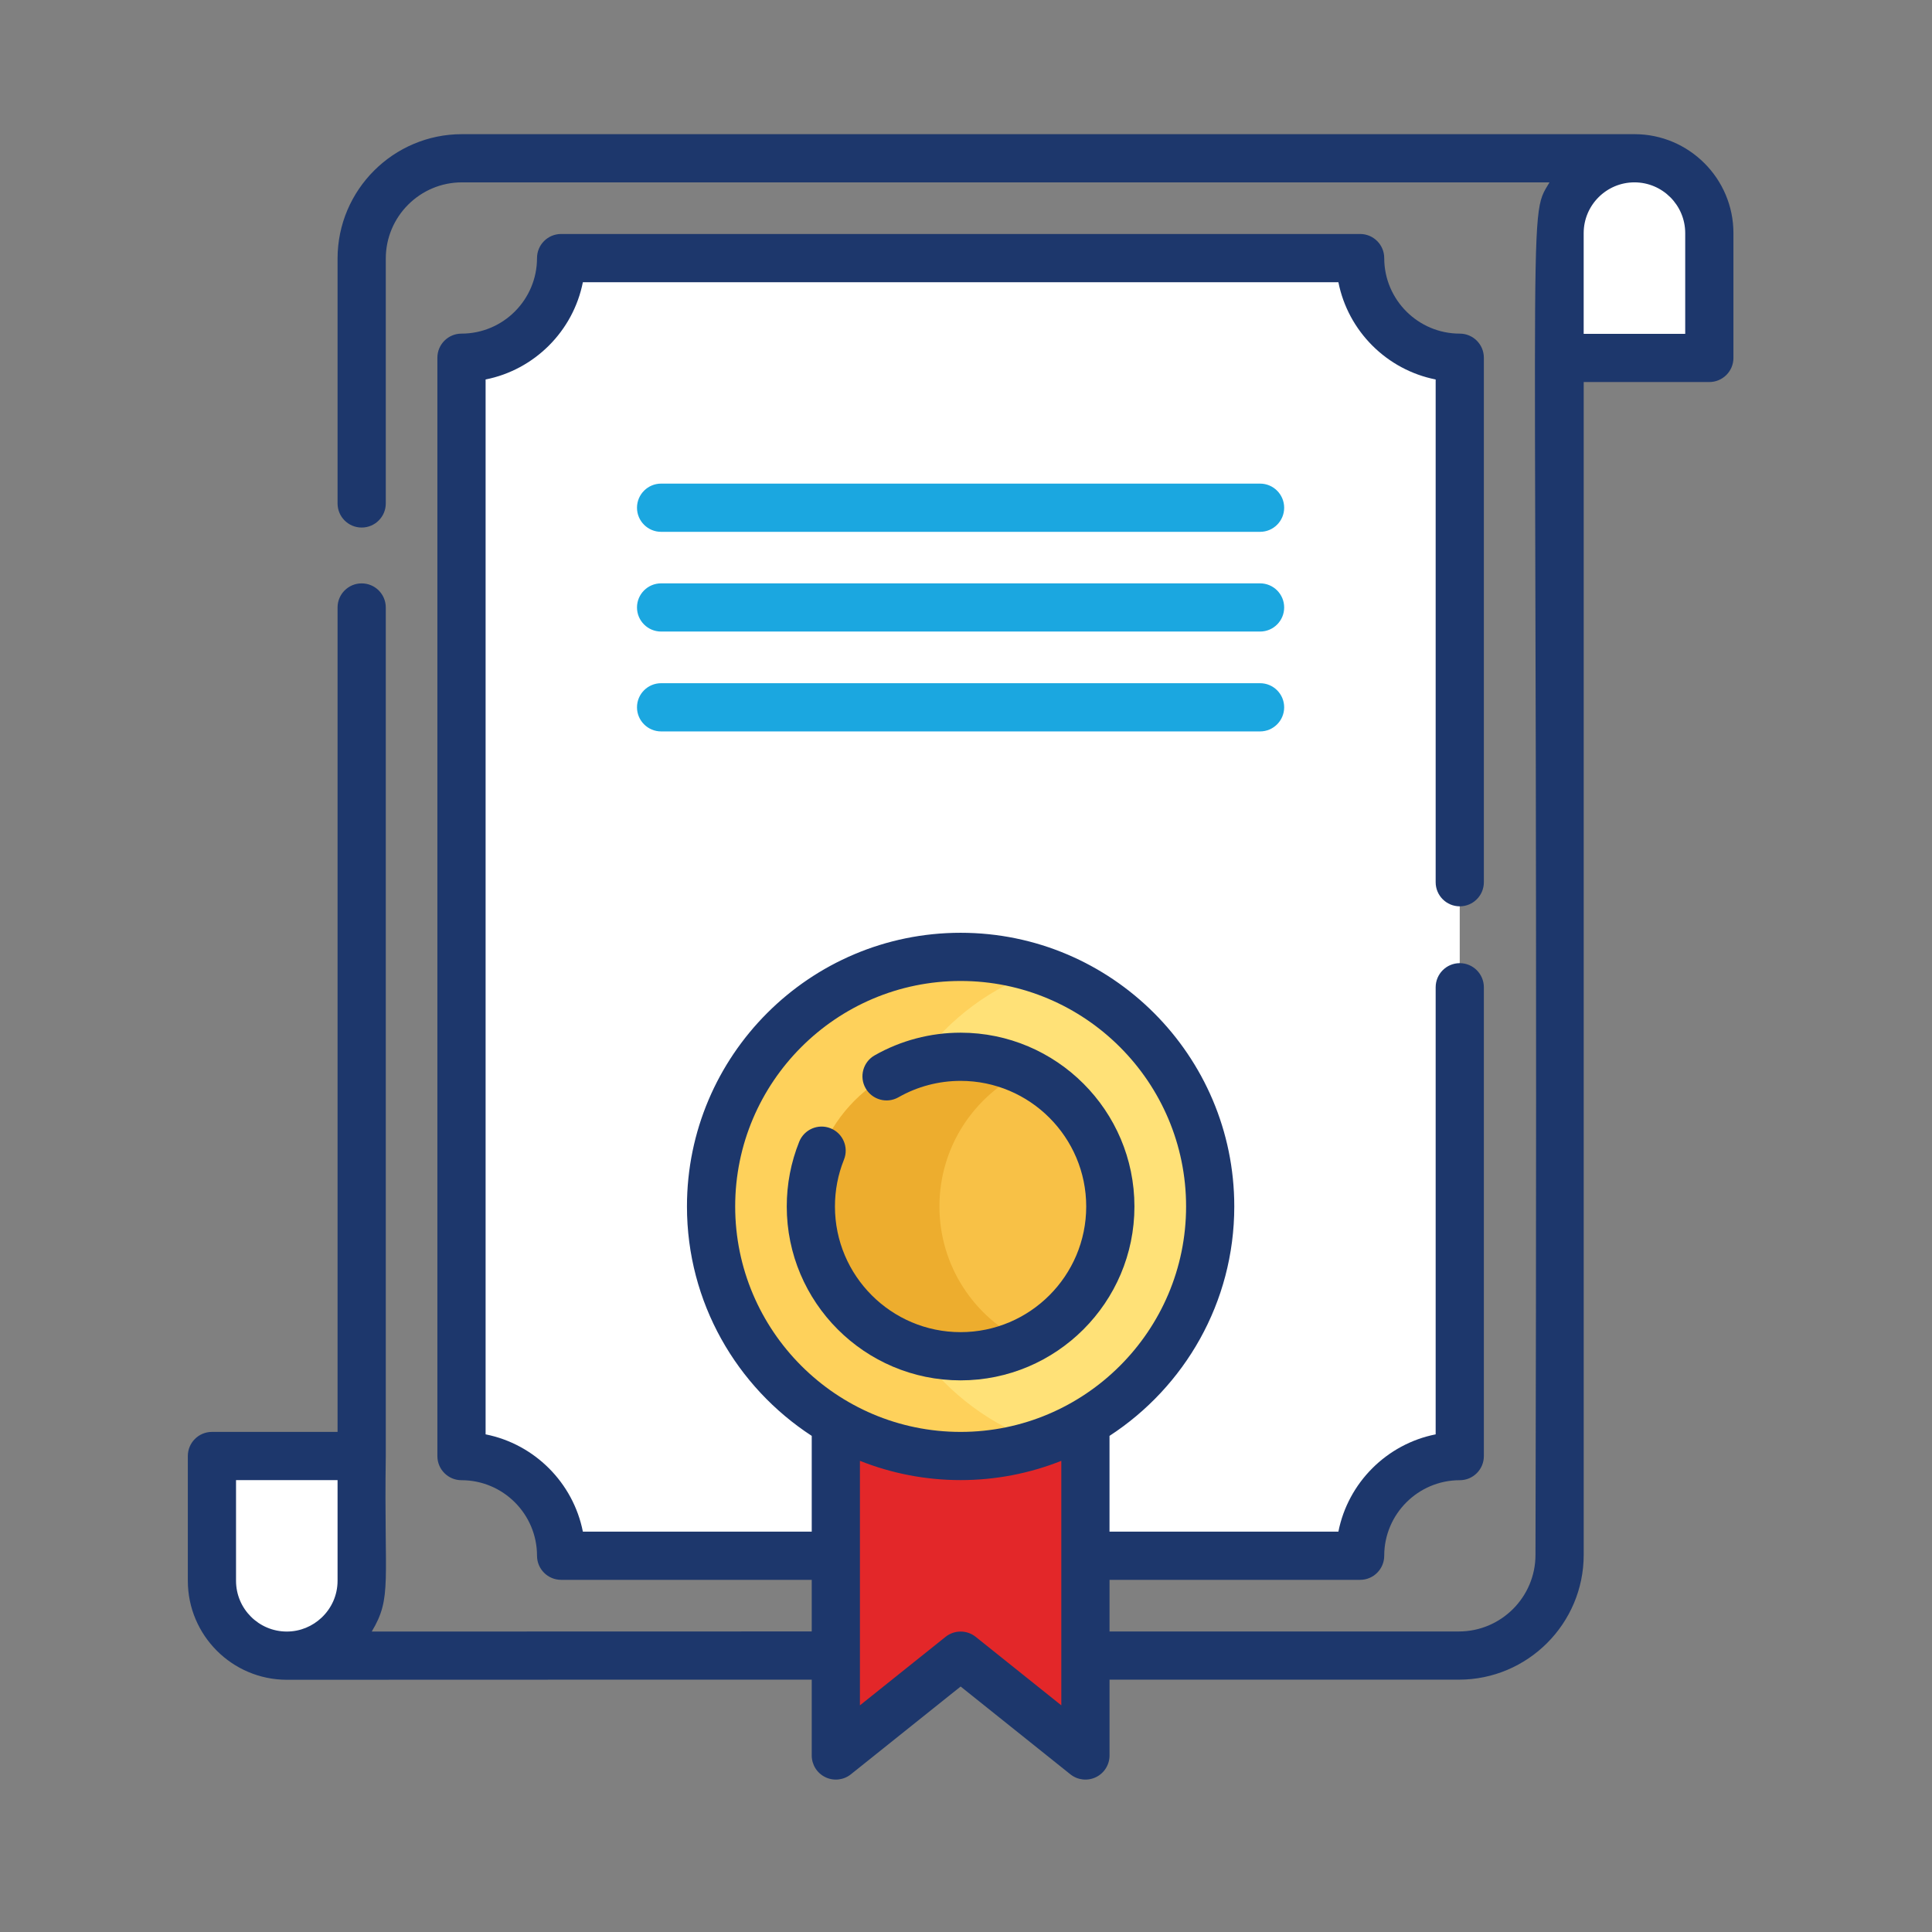 <svg width="72" height="72" viewBox="0 0 72 72" fill="none" xmlns="http://www.w3.org/2000/svg">
<rect x="0" y="0" width="72" height="72" fill="#808080" stroke="none"/>
<path d="M50.687 57.977H20.91C20.91 55.927 19.248 54.264 17.198 54.264V13.331C19.248 13.331 20.91 11.669 20.91 9.618H50.687C50.687 11.669 52.349 13.331 54.4 13.331V54.264C52.349 54.264 50.687 55.927 50.687 57.977Z" fill="white"/>
<path d="M63.7 13.342H58.12V8.692C58.12 7.151 59.369 5.902 60.91 5.902C62.451 5.902 63.7 7.151 63.7 8.692V13.342H63.7Z" fill="white"/>
<path d="M7.901 54.262H13.482V58.913C13.482 60.453 12.232 61.703 10.691 61.703C9.15 61.703 7.901 60.453 7.901 58.913L7.901 54.262Z" fill="white"/>
<path d="M31.151 52.992V65.418L35.801 61.698L40.452 65.418V52.992H31.151Z" fill="#E32729"/>
<path d="M35.798 54.258C40.935 54.258 45.099 50.094 45.099 44.958C45.099 39.821 40.935 35.657 35.798 35.657C30.662 35.657 26.498 39.821 26.498 44.958C26.498 50.094 30.662 54.258 35.798 54.258Z" fill="#FFE177"/>
<path d="M32.486 44.958C32.486 40.869 35.125 37.399 38.792 36.153C37.852 35.833 36.846 35.657 35.798 35.657C30.662 35.657 26.498 39.821 26.498 44.958C26.498 50.094 30.662 54.258 35.798 54.258C36.846 54.258 37.852 54.082 38.792 53.763C35.125 52.516 32.486 49.046 32.486 44.958Z" fill="#FED15B"/>
<path d="M35.8 50.539C38.881 50.539 41.38 48.041 41.38 44.959C41.38 41.877 38.881 39.378 35.8 39.378C32.718 39.378 30.219 41.877 30.219 44.959C30.219 48.041 32.718 50.539 35.8 50.539Z" fill="#F8C146"/>
<path d="M35.01 44.959C35.01 42.734 36.312 40.814 38.195 39.918C37.469 39.572 36.657 39.378 35.8 39.378C32.718 39.378 30.219 41.877 30.219 44.959C30.219 48.041 32.718 50.539 35.8 50.539C36.657 50.539 37.469 50.345 38.195 49.999C36.312 49.103 35.01 47.183 35.01 44.959Z" fill="#EDAD2E"/>
<path d="M60.911 5H17.216C14.66 5 12.58 7.08 12.58 9.636V18.762C12.58 19.258 12.982 19.66 13.478 19.66C13.975 19.66 14.377 19.258 14.377 18.762V9.636C14.377 8.07 15.65 6.796 17.216 6.796H57.746C56.867 8.264 57.35 6.332 57.223 57.944C57.223 59.519 55.942 60.8 54.368 60.8H41.349V58.876H50.688C51.184 58.876 51.586 58.474 51.586 57.977C51.586 56.426 52.849 55.163 54.401 55.163C54.897 55.163 55.299 54.761 55.299 54.265V36.793C55.299 36.297 54.897 35.894 54.401 35.894C53.905 35.894 53.503 36.297 53.503 36.793V53.454C51.679 53.816 50.239 55.256 49.878 57.079H41.348V53.511C44.145 51.69 45.998 48.539 45.998 44.961C45.998 39.337 41.423 34.762 35.8 34.762C30.176 34.762 25.601 39.337 25.601 44.961C25.601 48.539 27.455 51.69 30.251 53.511V57.079H21.722C21.36 55.256 19.92 53.816 18.097 53.454V14.142C19.92 13.78 21.36 12.34 21.722 10.517H49.878C50.239 12.34 51.679 13.78 53.503 14.142V32.878C53.503 33.374 53.905 33.776 54.401 33.776C54.897 33.776 55.299 33.374 55.299 32.878V13.331C55.299 12.835 54.897 12.433 54.401 12.433C52.849 12.433 51.586 11.17 51.586 9.618C51.586 9.122 51.184 8.72 50.688 8.72H20.912C20.415 8.72 20.013 9.122 20.013 9.618C20.013 11.17 18.751 12.433 17.199 12.433C16.703 12.433 16.3 12.835 16.3 13.331V54.265C16.3 54.761 16.703 55.163 17.199 55.163C18.751 55.163 20.013 56.426 20.013 57.977C20.013 58.474 20.415 58.876 20.912 58.876H30.251V60.799C30.09 60.799 14.014 60.803 13.854 60.803C14.622 59.52 14.307 58.986 14.377 54.261C14.377 54.26 14.377 54.259 14.377 54.259V22.639C14.377 22.143 13.975 21.741 13.478 21.741C12.982 21.741 12.58 22.143 12.58 22.639V53.363H7.898C7.402 53.363 7 53.765 7 54.261V58.911C7 60.944 8.653 62.598 10.686 62.6C10.687 62.6 10.688 62.6 10.688 62.6C36.079 62.592 16.324 62.598 30.251 62.596V65.422C30.251 65.767 30.449 66.082 30.76 66.231C31.071 66.381 31.441 66.339 31.71 66.123L35.8 62.852L39.889 66.123C40.159 66.339 40.529 66.381 40.84 66.231C41.151 66.082 41.349 65.767 41.349 65.422V62.596H54.368C56.933 62.596 59.02 60.509 59.02 57.944V14.237H63.702C64.198 14.237 64.6 13.835 64.6 13.339V8.688C64.6 6.655 62.945 5 60.911 5ZM8.796 58.911V55.159H12.58V58.911C12.58 59.452 12.351 59.94 11.985 60.285C11.646 60.605 11.191 60.803 10.688 60.803C9.645 60.803 8.796 59.955 8.796 58.911ZM27.398 44.961C27.398 40.328 31.167 36.558 35.8 36.558C40.433 36.558 44.202 40.328 44.202 44.961C44.202 49.601 40.423 53.363 35.8 53.363C31.167 53.363 27.398 49.591 27.398 44.961ZM39.552 63.553L36.361 61C36.033 60.738 35.567 60.738 35.239 61L32.047 63.553V54.441C33.21 54.903 34.475 55.159 35.8 55.159C37.124 55.159 38.39 54.903 39.552 54.441V63.553H39.552ZM62.803 12.441H59.019V8.688C59.019 7.645 59.868 6.796 60.911 6.796C61.954 6.796 62.803 7.645 62.803 8.688V12.441Z" fill="#1D376C"/>
<path d="M46.959 18.023H24.638C24.142 18.023 23.739 18.426 23.739 18.922C23.739 19.418 24.142 19.82 24.638 19.82H46.959C47.455 19.82 47.857 19.418 47.857 18.922C47.857 18.426 47.455 18.023 46.959 18.023Z" fill="#1BA7E0"/>
<path d="M46.959 21.74H24.638C24.142 21.74 23.739 22.142 23.739 22.638C23.739 23.134 24.142 23.536 24.638 23.536H46.959C47.455 23.536 47.857 23.134 47.857 22.638C47.857 22.142 47.455 21.74 46.959 21.74Z" fill="#1BA7E0"/>
<path d="M47.857 26.359C47.857 25.863 47.455 25.461 46.959 25.461H24.638C24.142 25.461 23.739 25.863 23.739 26.359C23.739 26.855 24.142 27.258 24.638 27.258H46.959C47.455 27.258 47.857 26.855 47.857 26.359Z" fill="#1BA7E0"/>
<path d="M35.798 51.442C39.371 51.442 42.277 48.535 42.277 44.963C42.277 41.391 39.371 38.485 35.798 38.485C34.674 38.485 33.566 38.777 32.594 39.331C32.163 39.577 32.013 40.126 32.259 40.556C32.504 40.987 33.053 41.138 33.484 40.892C34.185 40.492 34.985 40.281 35.798 40.281C38.38 40.281 40.48 42.382 40.48 44.963C40.48 47.545 38.38 49.645 35.798 49.645C33.216 49.645 31.116 47.545 31.116 44.963C31.116 44.359 31.229 43.772 31.452 43.217C31.637 42.757 31.414 42.234 30.954 42.049C30.494 41.864 29.971 42.087 29.785 42.547C29.476 43.316 29.32 44.129 29.32 44.963C29.32 48.535 32.226 51.442 35.798 51.442Z" fill="#1D376C"/>
</svg>
